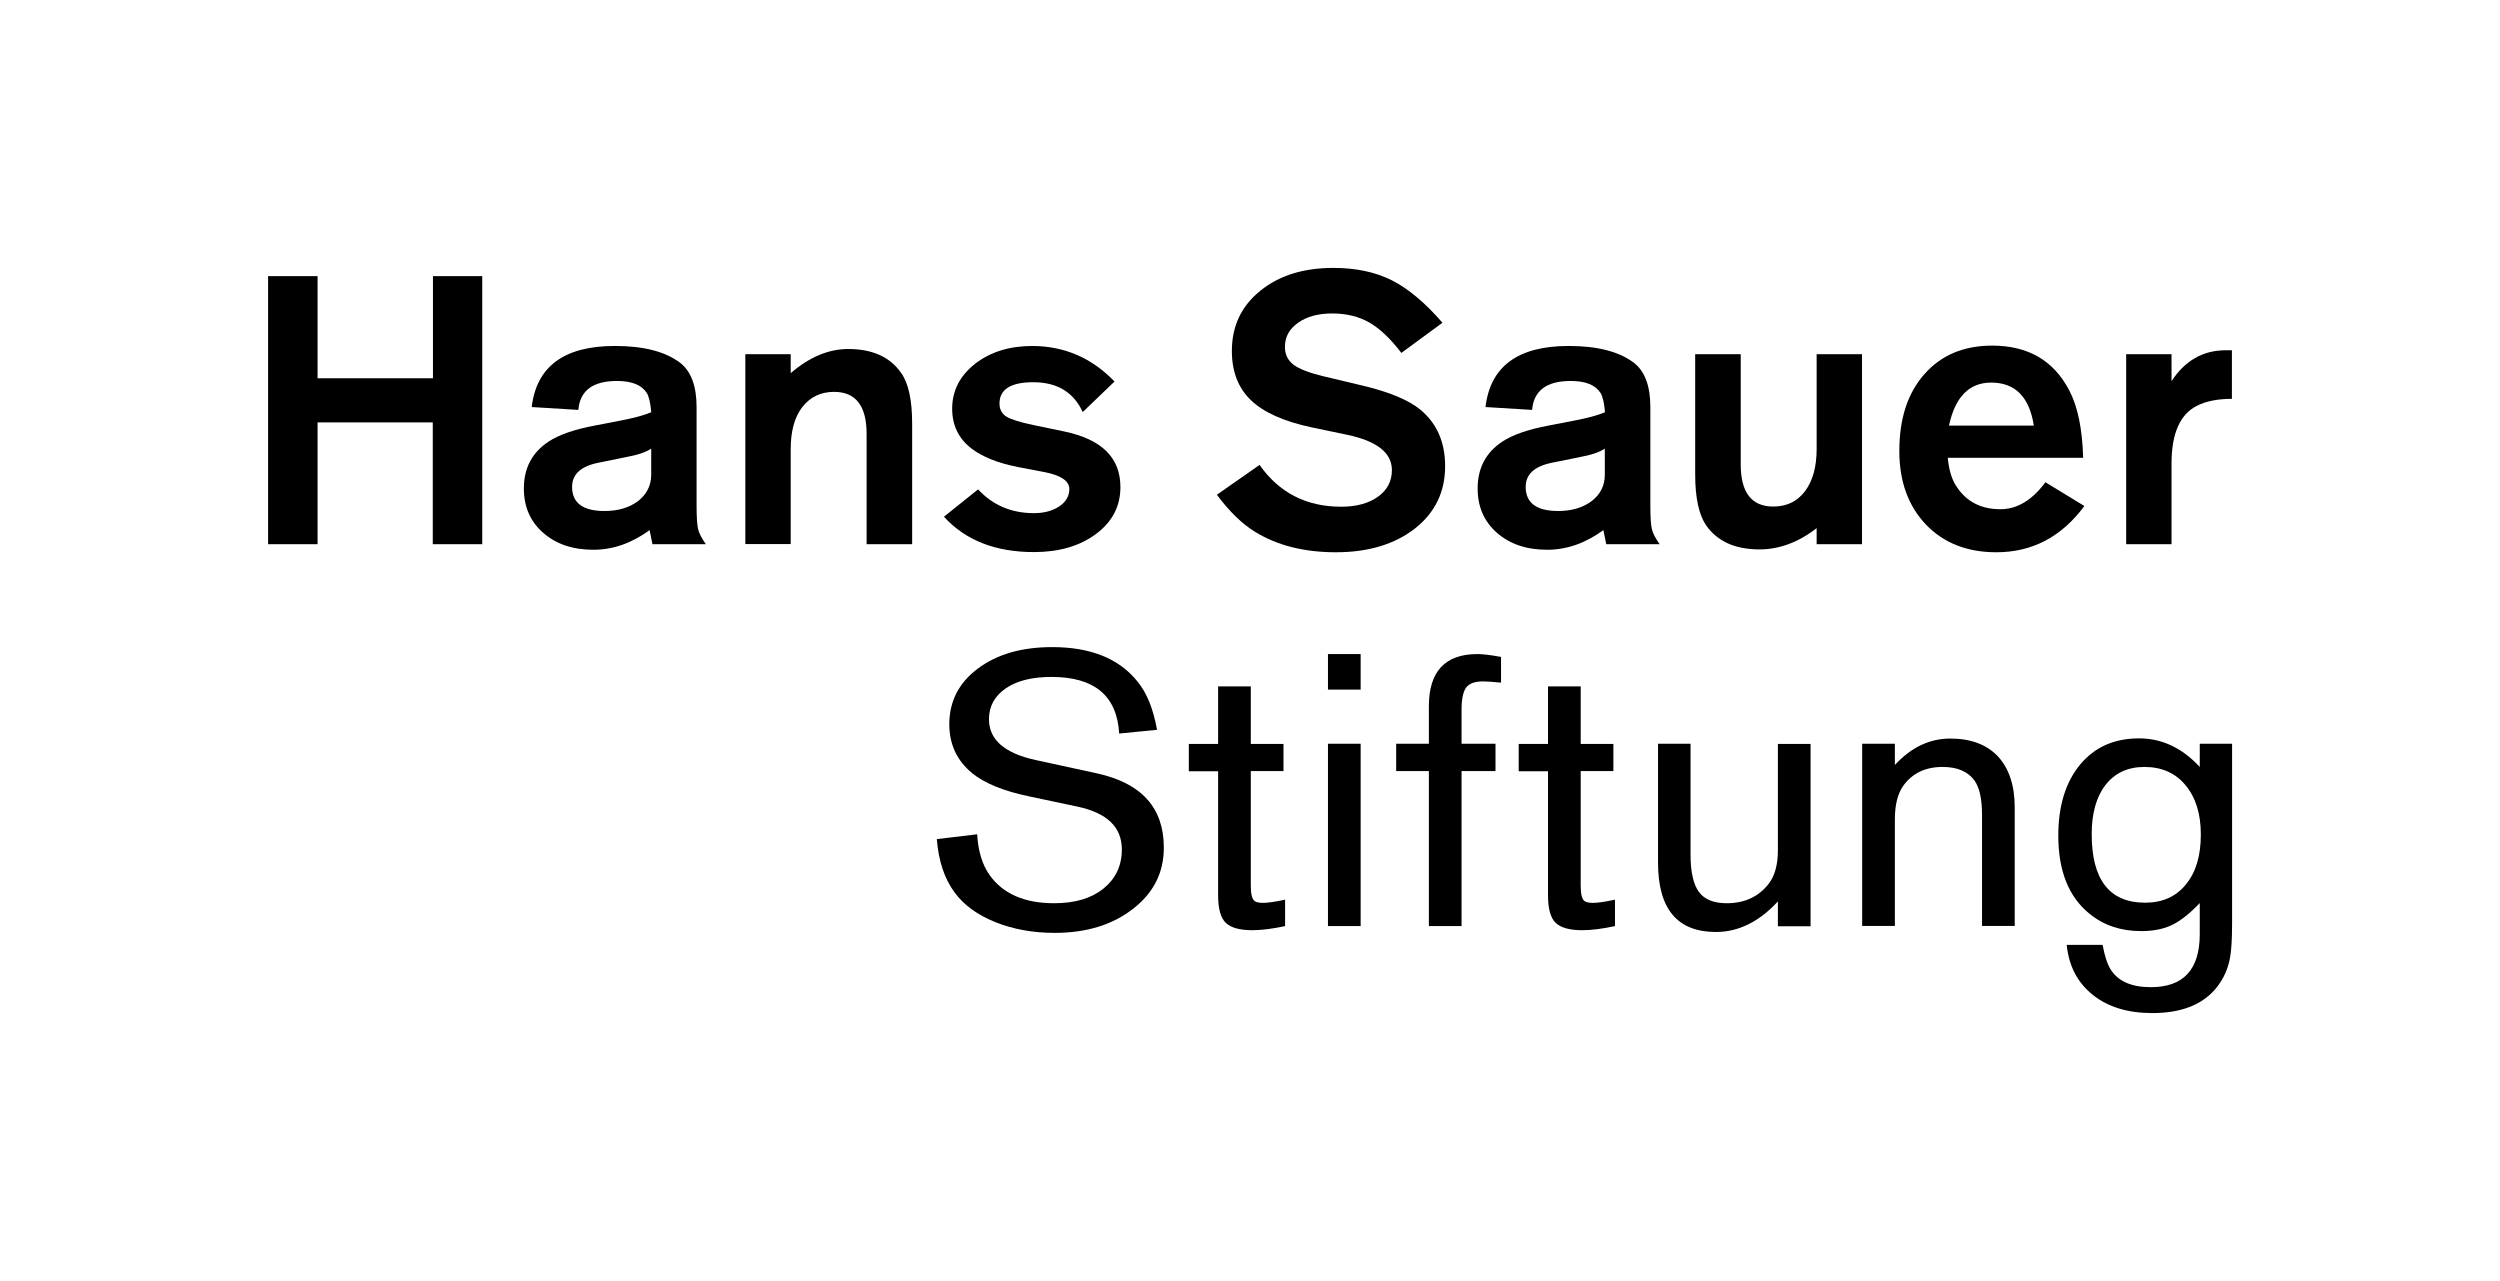 <?xml version="1.0" encoding="utf-8"?>
<!-- Generator: Adobe Illustrator 26.1.0, SVG Export Plug-In . SVG Version: 6.00 Build 0)  -->
<svg version="1.1" id="HSS_x5F_Logo_x5F_Klein" xmlns="http://www.w3.org/2000/svg" xmlns:xlink="http://www.w3.org/1999/xlink"
	 x="0px" y="0px" viewBox="0 0 139.97 71.72" style="enable-background:new 0 0 139.97 71.72;" xml:space="preserve">
<g>
	<g>
		<path d="M64.78,40.86l-2.12,0.21c-0.12-2.12-1.39-3.17-3.79-3.17c-1.08,0-1.93,0.21-2.56,0.64c-0.62,0.43-0.94,1-0.94,1.73
			c0,1.14,0.87,1.9,2.6,2.28l3.45,0.75c2.5,0.55,3.74,1.93,3.74,4.16c0,1.39-0.57,2.53-1.72,3.42c-1.15,0.9-2.61,1.35-4.4,1.35
			c-1.2,0-2.31-0.2-3.31-0.6c-1-0.4-1.77-0.96-2.28-1.66c-0.56-0.75-0.9-1.74-1-2.99l2.26-0.27c0.05,0.91,0.27,1.67,0.68,2.26
			c0.75,1.07,1.96,1.6,3.63,1.6c1.16,0,2.08-0.27,2.76-0.82c0.68-0.55,1.03-1.28,1.03-2.19c0-1.25-0.83-2.05-2.49-2.4l-2.69-0.57
			c-1.45-0.3-2.51-0.74-3.2-1.3c-0.85-0.7-1.28-1.61-1.28-2.74c0-1.28,0.53-2.32,1.6-3.12c1.07-0.8,2.45-1.2,4.16-1.2
			c2.15,0,3.74,0.64,4.77,1.92C64.21,38.79,64.57,39.69,64.78,40.86z"/>
		<path d="M71.86,41.64v1.53h-1.83v6.42c0,0.49,0.08,0.78,0.23,0.87c0.09,0.06,0.25,0.09,0.48,0.09c0.24,0,0.65-0.06,1.21-0.18v1.48
			c-0.7,0.15-1.31,0.23-1.83,0.23c-0.72,0-1.21-0.14-1.5-0.42c-0.28-0.28-0.42-0.79-0.42-1.52v-6.96h-1.64v-1.53h1.64v-3.22h1.83
			v3.22H71.86z"/>
		<path d="M76.18,36.62v1.99h-1.83v-1.99H76.18z M76.18,41.64v10.21h-1.83V41.64H76.18z"/>
		<path d="M83.73,41.64v1.53h-1.9v8.68h-1.83v-8.68h-1.83v-1.53h1.83v-2.1c0-1.95,0.91-2.92,2.72-2.92c0.29,0,0.73,0.05,1.32,0.16
			v1.44c-0.49-0.05-0.82-0.07-1-0.07c-0.46,0-0.77,0.11-0.95,0.34c-0.17,0.23-0.26,0.64-0.26,1.23v1.92H83.73z"/>
		<path d="M90.33,41.64v1.53H88.5v6.42c0,0.49,0.08,0.78,0.23,0.87c0.09,0.06,0.25,0.09,0.48,0.09c0.24,0,0.65-0.06,1.21-0.18v1.48
			c-0.7,0.15-1.31,0.23-1.83,0.23c-0.72,0-1.21-0.14-1.5-0.42c-0.28-0.28-0.42-0.79-0.42-1.52v-6.96h-1.64v-1.53h1.64v-3.22h1.83
			v3.22H90.33z"/>
		<path d="M92.82,41.64h1.83v6.21c0,0.97,0.16,1.67,0.47,2.09c0.31,0.42,0.83,0.63,1.56,0.63c0.99,0,1.77-0.36,2.33-1.07
			c0.35-0.44,0.53-1.07,0.53-1.89v-5.96h1.83v10.21h-1.83v-1.39c-1.05,1.14-2.21,1.71-3.47,1.71c-2.16,0-3.24-1.29-3.24-3.88V41.64z
			"/>
		<path d="M104.26,41.64h1.83v1.19c0.91-0.99,1.95-1.48,3.1-1.48c1.16,0,2.05,0.34,2.67,1c0.62,0.67,0.94,1.62,0.94,2.85v6.64h-1.83
			v-6.21c0-0.9-0.14-1.54-0.43-1.94c-0.37-0.5-0.96-0.75-1.78-0.75c-0.97,0-1.71,0.36-2.21,1.07c-0.3,0.43-0.46,1.05-0.46,1.87v5.96
			h-1.83V41.64z"/>
		<path d="M123.14,41.64h1.83v10.05c0,0.88-0.04,1.51-0.11,1.9c-0.11,0.64-0.36,1.2-0.75,1.69c-0.76,0.96-1.96,1.44-3.61,1.44
			c-1.37,0-2.48-0.34-3.33-1.02c-0.85-0.68-1.34-1.61-1.46-2.8h2.01c0.12,0.64,0.27,1.1,0.46,1.39c0.41,0.65,1.16,0.98,2.24,0.98
			c1.83,0,2.74-0.99,2.74-2.97v-1.74c-0.56,0.59-1.08,1-1.56,1.23c-0.48,0.23-1.05,0.34-1.72,0.34c-1.13,0-2.09-0.32-2.88-0.96
			c-1.17-0.94-1.76-2.4-1.76-4.38c0-1.67,0.41-3,1.22-3.98c0.81-0.98,1.91-1.47,3.3-1.47c1.28,0,2.41,0.53,3.4,1.6V41.64z
			 M120.06,42.94c-0.93,0-1.65,0.34-2.17,1c-0.52,0.67-0.78,1.59-0.78,2.76c0,2.56,1,3.84,2.99,3.84c0.97,0,1.74-0.34,2.29-1.03
			c0.56-0.68,0.83-1.61,0.83-2.79c0-1.16-0.29-2.08-0.86-2.76C121.8,43.28,121.03,42.94,120.06,42.94z"/>
	</g>
	<g>
		<path d="M24.24,23.65h-6.46v6.82h-2.77V15.46h2.77v5.72h6.46v-5.72H27v15.01h-2.77V23.65z"/>
		<path d="M39.52,30.47h-2.99c-0.03-0.15-0.08-0.41-0.16-0.79c-1.01,0.74-2.06,1.1-3.15,1.1c-1.16,0-2.09-0.32-2.81-0.95
			c-0.72-0.63-1.08-1.46-1.08-2.48c0-1.14,0.46-2.02,1.39-2.63c0.56-0.37,1.43-0.68,2.61-0.9l1.4-0.27
			c0.73-0.14,1.31-0.29,1.73-0.47c-0.04-0.52-0.13-0.89-0.25-1.08c-0.29-0.45-0.84-0.67-1.67-0.67c-1.35,0-2.07,0.54-2.16,1.62
			l-2.61-0.16c0.27-2.28,1.82-3.42,4.66-3.42c1.59,0,2.8,0.31,3.62,0.92c0.63,0.47,0.95,1.3,0.95,2.5v5.51
			c0,0.65,0.03,1.08,0.08,1.3C39.13,29.84,39.28,30.13,39.52,30.47z M36.46,26.58v-1.46c-0.31,0.2-0.75,0.35-1.3,0.45l-1.67,0.34
			c-0.98,0.2-1.46,0.65-1.46,1.35c0,0.9,0.61,1.35,1.82,1.35c0.76,0,1.39-0.19,1.88-0.56C36.21,27.67,36.46,27.18,36.46,26.58z"/>
		<path d="M51.06,30.47h-2.54v-6.17c0-1.58-0.61-2.36-1.82-2.36c-0.75,0-1.34,0.29-1.78,0.85c-0.44,0.57-0.65,1.36-0.65,2.36v5.31
			h-2.54V19.83h2.54v1.06c1.05-0.9,2.12-1.35,3.22-1.35c1.36,0,2.35,0.45,2.97,1.35c0.41,0.58,0.61,1.53,0.61,2.84V30.47z"/>
		<path d="M62.4,21.36l-1.78,1.71c-0.51-1.11-1.43-1.67-2.77-1.67c-1.26,0-1.89,0.4-1.89,1.19c0,0.33,0.13,0.57,0.38,0.73
			c0.25,0.16,0.77,0.32,1.53,0.48l1.73,0.36c2.09,0.44,3.13,1.47,3.13,3.11c0,1.07-0.45,1.94-1.36,2.62
			c-0.91,0.68-2.07,1.02-3.48,1.02c-2.16,0-3.84-0.66-5.04-1.98l1.91-1.53c0.83,0.89,1.87,1.33,3.13,1.33
			c0.57,0,1.04-0.13,1.42-0.38c0.37-0.25,0.56-0.58,0.56-0.97c0-0.45-0.47-0.77-1.4-0.95L57,26.15c-1.12-0.22-2-0.57-2.61-1.04
			c-0.72-0.55-1.08-1.3-1.08-2.23c0-1,0.43-1.84,1.28-2.51c0.86-0.67,1.93-1,3.22-1C59.6,19.38,61.13,20.04,62.4,21.36z"/>
		<path d="M80.76,18.07l-2.3,1.69c-0.6-0.79-1.2-1.36-1.79-1.7c-0.59-0.34-1.29-0.51-2.08-0.51c-0.78,0-1.42,0.17-1.91,0.52
			c-0.5,0.35-0.74,0.8-0.74,1.35c0,0.42,0.16,0.75,0.47,0.99c0.31,0.24,0.87,0.46,1.66,0.65l2.18,0.52
			c1.53,0.36,2.63,0.82,3.29,1.37c0.92,0.77,1.37,1.82,1.37,3.15c0,1.44-0.56,2.6-1.69,3.49c-1.13,0.88-2.6,1.33-4.43,1.33
			c-1.77,0-3.27-0.38-4.5-1.13c-0.74-0.45-1.46-1.15-2.16-2.09l2.39-1.67c1.1,1.56,2.62,2.34,4.57,2.34c0.86,0,1.54-0.19,2.06-0.56
			c0.52-0.37,0.78-0.87,0.78-1.49c0-0.97-0.84-1.63-2.52-1.98l-1.96-0.41c-1.56-0.33-2.7-0.84-3.41-1.52s-1.07-1.6-1.07-2.76
			c0-1.38,0.52-2.5,1.58-3.36c1.05-0.86,2.42-1.29,4.1-1.29c1.26,0,2.36,0.23,3.29,0.7C78.86,16.17,79.8,16.96,80.76,18.07z"/>
		<path d="M92.92,30.47h-2.99c-0.03-0.15-0.08-0.41-0.16-0.79c-1.01,0.74-2.06,1.1-3.15,1.1c-1.16,0-2.09-0.32-2.81-0.95
			c-0.72-0.63-1.08-1.46-1.08-2.48c0-1.14,0.46-2.02,1.39-2.63c0.56-0.37,1.43-0.68,2.61-0.9l1.4-0.27
			c0.73-0.14,1.31-0.29,1.73-0.47c-0.04-0.52-0.13-0.89-0.25-1.08c-0.29-0.45-0.84-0.67-1.67-0.67c-1.35,0-2.07,0.54-2.16,1.62
			l-2.61-0.16c0.27-2.28,1.82-3.42,4.66-3.42c1.59,0,2.8,0.31,3.62,0.92c0.63,0.47,0.95,1.3,0.95,2.5v5.51
			c0,0.65,0.03,1.08,0.08,1.3C92.53,29.84,92.68,30.13,92.92,30.47z M89.85,26.58v-1.46c-0.31,0.2-0.75,0.35-1.3,0.45l-1.67,0.34
			c-0.98,0.2-1.46,0.65-1.46,1.35c0,0.9,0.61,1.35,1.82,1.35c0.76,0,1.39-0.19,1.88-0.56C89.61,27.67,89.85,27.18,89.85,26.58z"/>
		<path d="M94.92,19.83h2.54v6.17c0,1.58,0.61,2.36,1.82,2.36c0.75,0,1.34-0.28,1.78-0.86c0.43-0.57,0.65-1.36,0.65-2.36v-5.31h2.54
			v10.64h-2.54v-0.9c-1.03,0.8-2.1,1.19-3.2,1.19c-1.37,0-2.36-0.45-2.99-1.35c-0.4-0.59-0.61-1.53-0.61-2.84V19.83z"/>
		<path d="M116.63,25.63h-7.58c0.07,0.71,0.24,1.25,0.5,1.62c0.55,0.84,1.37,1.26,2.45,1.26c0.93,0,1.77-0.5,2.52-1.51l2.18,1.33
			c-1.28,1.73-2.92,2.59-4.93,2.59c-1.64,0-2.95-0.52-3.94-1.55c-0.99-1.04-1.49-2.41-1.49-4.12c0-1.82,0.47-3.25,1.41-4.31
			c0.94-1.06,2.2-1.59,3.79-1.59c2.01,0,3.45,0.84,4.32,2.52C116.33,22.77,116.59,24.03,116.63,25.63z M109.12,23.83h4.75
			c-0.25-1.61-1.05-2.41-2.39-2.41C110.25,21.42,109.46,22.23,109.12,23.83z"/>
		<path d="M121.58,30.47h-2.54V19.83h2.54v1.51c0.75-1.15,1.76-1.73,3.04-1.73h0.34v2.72c-0.79,0-1.46,0.13-1.98,0.4
			c-0.93,0.48-1.4,1.55-1.4,3.22V30.47z"/>
	</g>
</g>
</svg>
